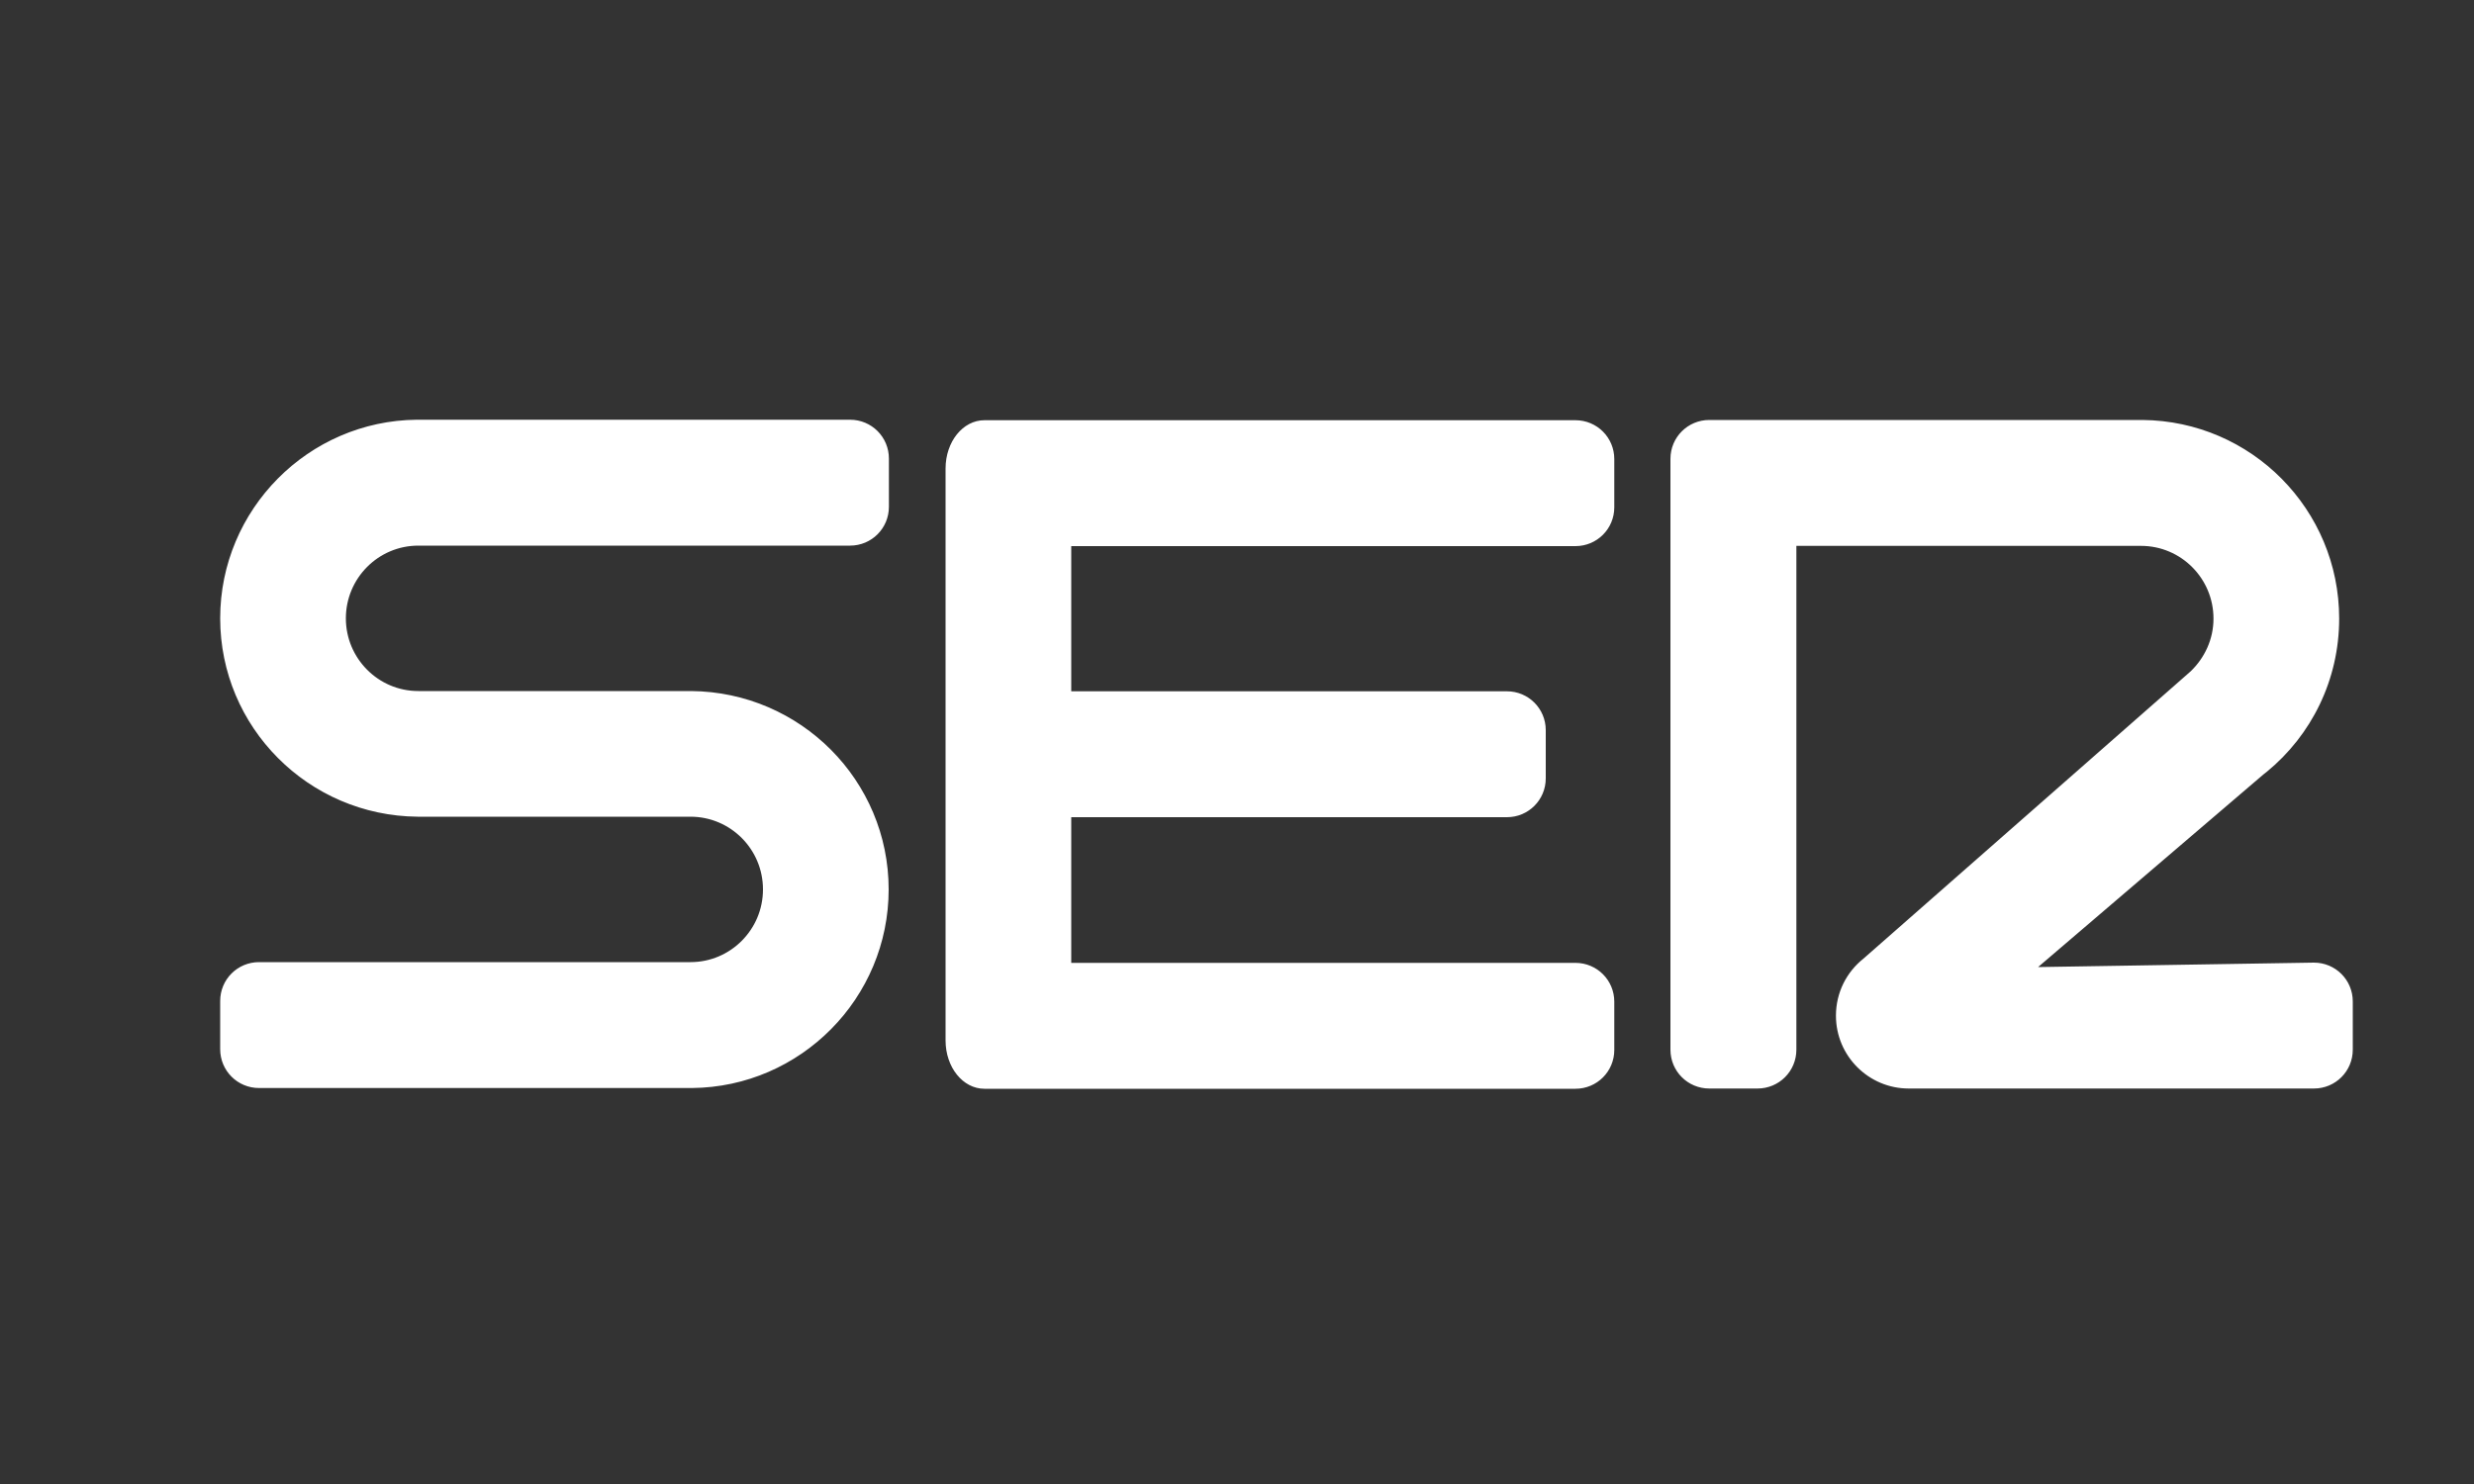 <svg xmlns="http://www.w3.org/2000/svg" id="Capa_1" data-name="Capa 1" viewBox="0 0 100 60"><rect x="0" y="0" width="100" height="60" fill="#333333" stroke="none"/><defs><style>      .cls-1 {        fill: #fff;        fill-rule: evenodd;      }    </style></defs><path class="cls-1" d="m74.21,41.06c0-.93.43-1.76,1.11-2.3l13.23-11.62c.56-.54.92-1.29.92-2.13,0-1.62-1.31-2.94-2.93-2.94h-13.93v20.37c0,.87-.7,1.57-1.57,1.57h-1.95c-.87,0-1.57-.7-1.57-1.57v-23.89c0-.87.7-1.57,1.57-1.57h17.51c4.4.04,7.95,3.62,7.95,8.03,0,2.49-1.13,4.72-2.92,6.19l-.14.11-9.11,7.79,11.15-.18c.87,0,1.57.7,1.57,1.57v1.95c0,.87-.7,1.57-1.57,1.57h-16.38c-1.62,0-2.94-1.32-2.94-2.94h0Zm-30.91-13.11h17.61c.87,0,1.57.7,1.57,1.57v1.95c0,.87-.7,1.57-1.57,1.57h-17.61v5.89h20.38c.87,0,1.57.7,1.57,1.57v1.95c0,.87-.7,1.57-1.57,1.57h-23.89c-.87,0-1.57-.87-1.57-1.95v-23.13c0-1.08.7-1.95,1.57-1.95h23.89c.87,0,1.57.7,1.57,1.57v1.95c0,.87-.7,1.57-1.57,1.57h-20.38s0,5.89,0,5.89h0Zm-8.95-5.89h-17.44c-1.62,0-2.93,1.32-2.93,2.94s1.31,2.94,2.93,2.94h11.03c4.42.04,7.98,3.62,7.98,8.02s-3.56,7.99-7.95,8.03H10.47c-.87,0-1.57-.7-1.57-1.57v-1.95c0-.87.7-1.57,1.57-1.57h17.44c1.62,0,2.93-1.32,2.93-2.94s-1.31-2.94-2.93-2.94h-11.03c-4.42-.04-7.98-3.62-7.98-8.02s3.56-7.99,7.95-8.03h17.51c.87,0,1.57.7,1.57,1.57v1.95c0,.87-.7,1.57-1.57,1.57h0Z"></path></svg>